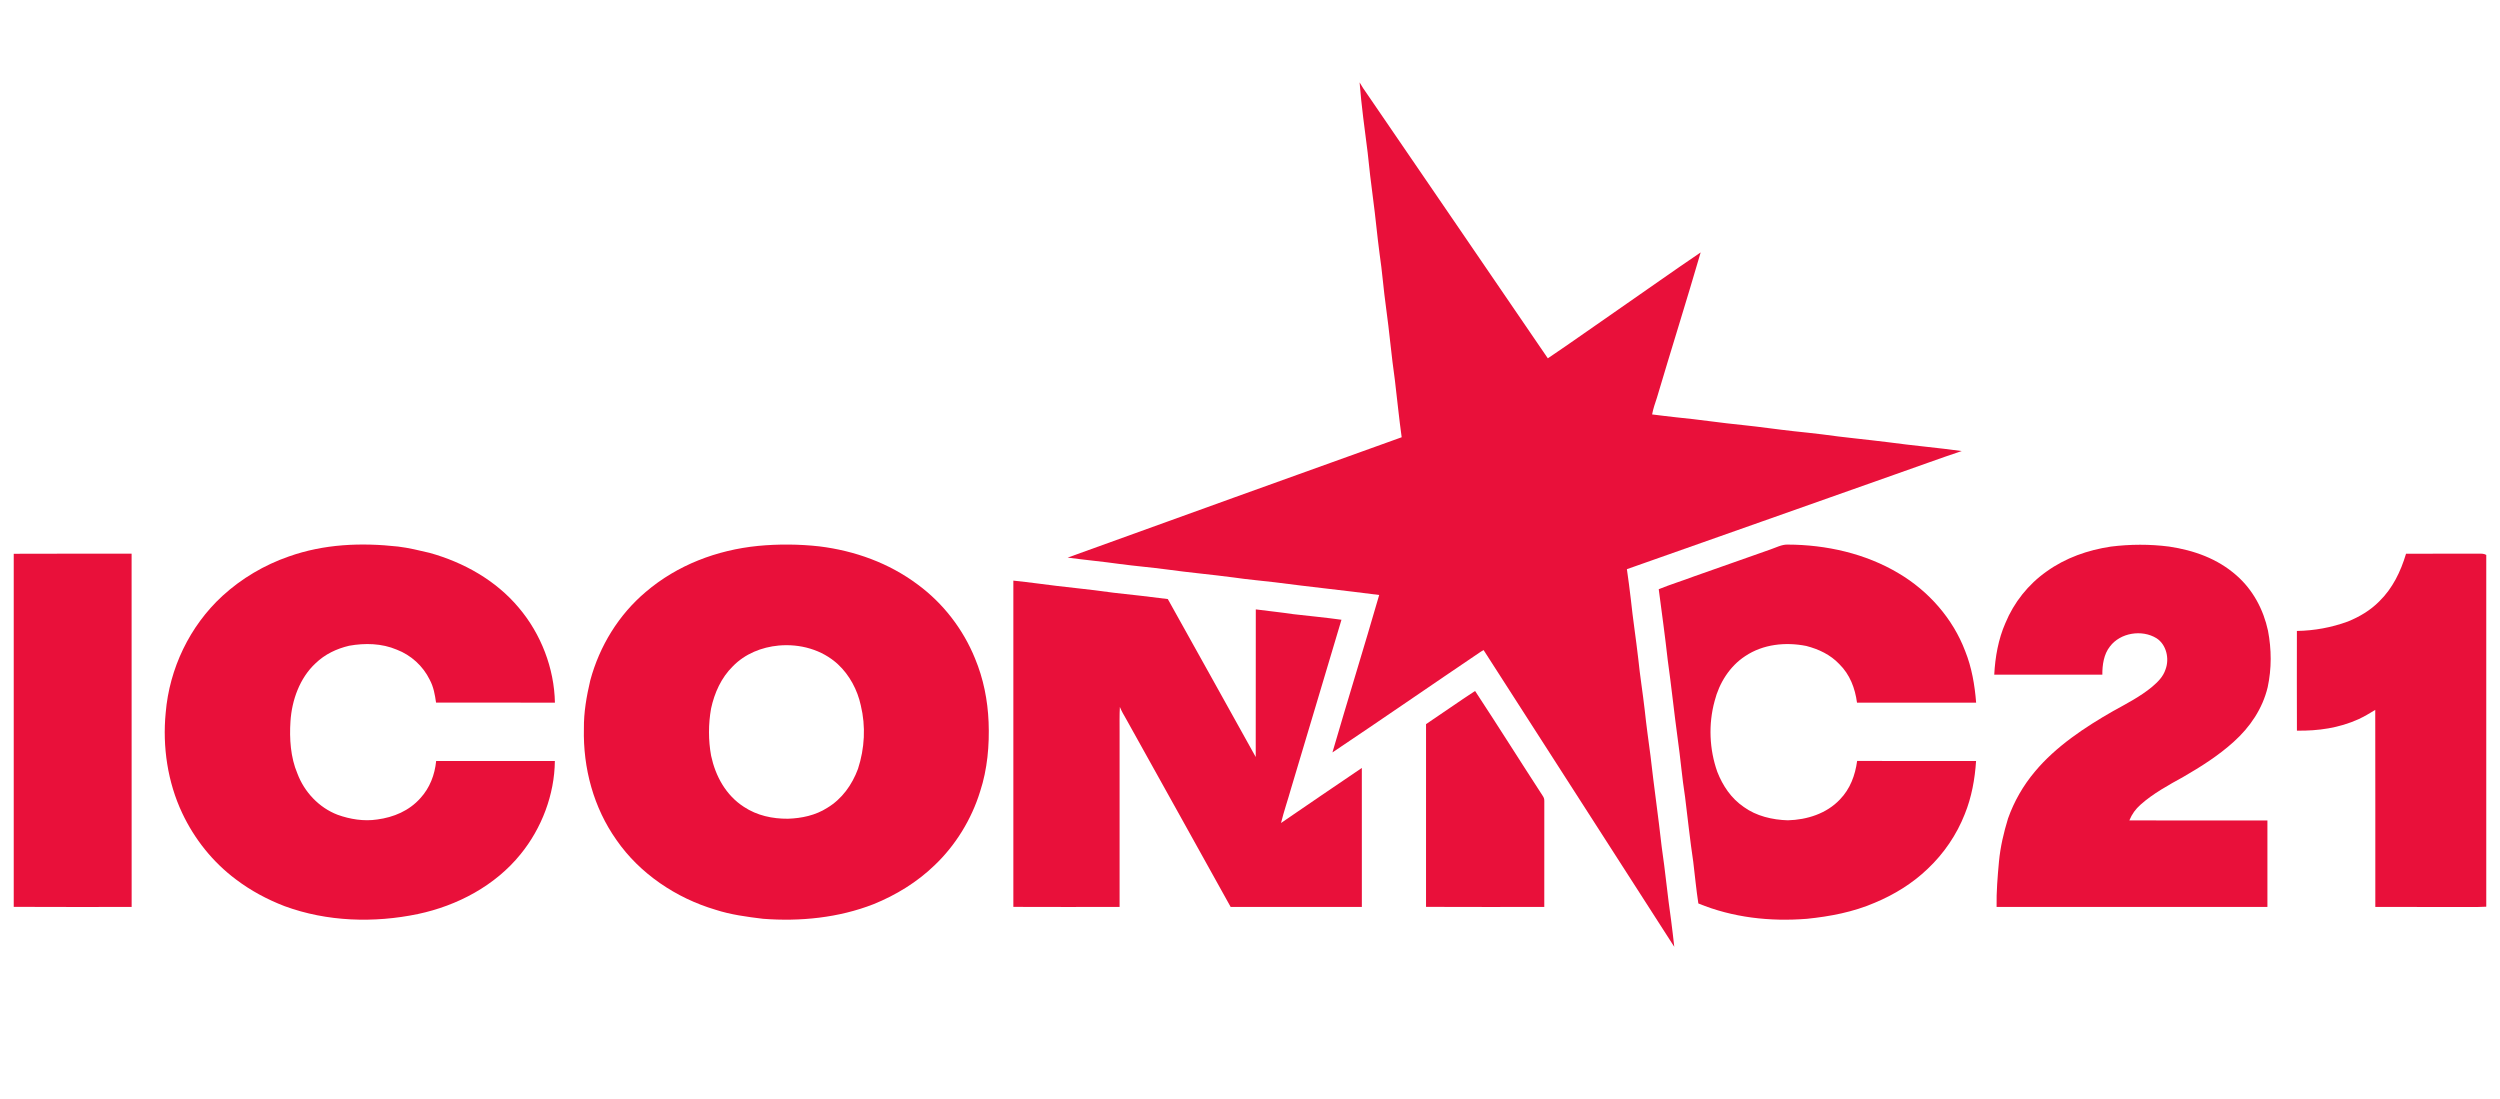 <svg width="182" height="80" viewBox="0 0 182 80" fill="none" xmlns="http://www.w3.org/2000/svg">
<g clip-path="url(#clip0_209_5)">
<path d="M98.979 5.998C99.137 6.278 99.311 6.542 99.5 6.804C103.891 13.23 108.297 19.656 112.682 26.086C114.42 24.92 116.12 23.697 117.844 22.512C119.833 21.137 121.807 19.73 123.808 18.376C122.783 21.899 121.668 25.429 120.625 28.951C120.492 29.354 120.35 29.751 120.274 30.171C120.863 30.235 121.446 30.326 122.036 30.381C123.67 30.537 125.29 30.791 126.925 30.95C128.148 31.076 129.365 31.259 130.586 31.392C131.273 31.456 131.956 31.544 132.641 31.62C134.233 31.846 135.833 31.989 137.427 32.19C139.219 32.436 141.021 32.589 142.815 32.836C141.187 33.377 139.576 33.977 137.955 34.541C131.457 36.834 124.936 39.151 118.438 41.436C118.545 42.154 118.634 42.877 118.721 43.598C118.873 45.052 119.098 46.495 119.264 47.947C119.39 49.2 119.595 50.444 119.736 51.694C119.852 52.807 120.01 53.913 120.156 55.023C120.403 57.238 120.727 59.442 120.972 61.657C121.235 63.428 121.396 65.208 121.654 66.978C121.749 67.626 121.804 68.278 121.887 68.928C117.257 61.729 112.635 54.523 108.006 47.326C107.939 47.363 107.874 47.402 107.808 47.441C104.204 49.874 100.612 52.36 97.001 54.778C98.113 50.953 99.299 47.142 100.405 43.315C97.881 42.985 95.349 42.724 92.825 42.392C91.826 42.269 90.82 42.192 89.826 42.042C88.192 41.825 86.552 41.681 84.921 41.454C83.781 41.301 82.633 41.209 81.493 41.055C80.24 40.879 78.98 40.764 77.726 40.594C85.826 37.666 93.935 34.74 102.042 31.832C101.848 30.441 101.712 29.045 101.545 27.651C101.292 25.902 101.149 24.143 100.904 22.392C100.719 21.086 100.627 19.767 100.432 18.462C100.253 17.118 100.135 15.768 99.954 14.426C99.806 13.32 99.678 12.213 99.565 11.104C99.351 9.406 99.11 7.704 98.979 5.998Z" fill="#E9103A"/>
<path d="M28.977 39.789C29.753 39.882 30.522 40.071 31.281 40.25C33.761 40.941 36.098 42.249 37.766 44.24C39.386 46.151 40.349 48.646 40.398 51.152C37.515 51.154 34.63 51.156 31.745 51.151C31.661 50.565 31.566 50.011 31.282 49.482C30.795 48.486 29.922 47.69 28.886 47.295C27.797 46.831 26.569 46.804 25.418 47.01C24.506 47.225 23.652 47.63 22.974 48.286C21.821 49.354 21.244 50.974 21.146 52.516C21.064 53.77 21.151 55.14 21.649 56.309C22.154 57.66 23.227 58.8 24.579 59.316C25.485 59.644 26.499 59.804 27.458 59.659C28.659 59.501 29.788 59.024 30.604 58.106C31.293 57.354 31.65 56.409 31.752 55.401C34.632 55.4 37.513 55.401 40.394 55.4C40.369 57.844 39.439 60.295 37.898 62.186C36.04 64.485 33.287 65.935 30.425 66.541C27.23 67.206 23.808 67.103 20.728 65.972C19.459 65.486 18.255 64.84 17.171 64.018C15.49 62.761 14.155 61.084 13.262 59.188C12.203 56.941 11.823 54.36 12.062 51.895C12.331 48.665 13.81 45.575 16.198 43.379C17.589 42.108 19.24 41.133 21.018 40.514C23.597 39.6 26.277 39.493 28.977 39.789Z" fill="#E9103A"/>
<path d="M157.913 39.791C159.719 40.062 161.43 40.666 162.816 41.89C164.014 42.937 164.776 44.371 165.11 45.915C165.369 47.278 165.38 48.669 165.088 50.026C164.713 51.592 163.805 52.933 162.617 54.001C161.518 54.999 160.225 55.82 158.941 56.56C157.884 57.144 156.748 57.764 155.843 58.57C155.462 58.908 155.213 59.254 155.016 59.725C158.366 59.738 161.718 59.728 165.068 59.731C165.069 61.83 165.069 63.928 165.068 66.027C158.496 66.028 151.924 66.027 145.352 66.027C145.332 64.916 145.425 63.818 145.526 62.714C145.627 61.647 145.871 60.61 146.184 59.587C146.628 58.336 147.29 57.181 148.146 56.167C149.663 54.345 151.79 52.933 153.835 51.767C154.786 51.241 155.821 50.706 156.662 50.011C157.089 49.643 157.475 49.279 157.654 48.724C157.944 47.949 157.713 46.922 156.993 46.463C155.936 45.812 154.365 46.058 153.606 47.06C153.154 47.625 153.045 48.412 153.051 49.114C150.428 49.117 147.804 49.117 145.181 49.114C145.247 47.843 145.477 46.533 145.992 45.363C146.611 43.86 147.659 42.542 148.987 41.607C150.378 40.607 151.988 40.047 153.672 39.792C155.075 39.617 156.511 39.61 157.913 39.791Z" fill="#E9103A"/>
<path d="M130.15 39.647C132.933 39.652 135.819 40.297 138.221 41.738C140.392 43.017 142.172 45.033 143.065 47.399C143.543 48.586 143.764 49.883 143.862 51.152C140.972 51.156 138.081 51.151 135.19 51.154C135.049 50.1 134.672 49.104 133.902 48.347C133.25 47.658 132.406 47.262 131.499 47.026C129.991 46.725 128.355 46.893 127.054 47.763C125.917 48.505 125.153 49.734 124.824 51.036C124.364 52.717 124.438 54.546 125.019 56.189C125.419 57.209 126.03 58.12 126.944 58.745C127.86 59.413 129.033 59.684 130.151 59.718C131.544 59.683 132.977 59.233 133.951 58.196C134.694 57.43 135.057 56.442 135.199 55.398C138.086 55.402 140.973 55.398 143.858 55.4C143.773 56.713 143.533 58.045 143.035 59.268C142.447 60.767 141.514 62.138 140.343 63.243C139.24 64.307 137.893 65.134 136.481 65.721C134.904 66.399 133.246 66.715 131.547 66.889C128.851 67.102 126.152 66.805 123.64 65.771C123.485 64.766 123.392 63.751 123.269 62.742C123.035 61.175 122.87 59.601 122.674 58.028C122.452 56.615 122.339 55.188 122.136 53.773C121.873 51.858 121.676 49.938 121.407 48.024C121.217 46.31 120.979 44.605 120.756 42.895C121.602 42.547 122.483 42.282 123.338 41.956C125.185 41.316 127.027 40.647 128.875 40.005C129.276 39.87 129.724 39.627 130.15 39.647Z" fill="#E9103A"/>
<path d="M1 40.315C3.859 40.299 6.721 40.313 9.581 40.308C9.589 48.88 9.582 57.454 9.584 66.026C6.723 66.023 3.861 66.038 1 66.019V40.315Z" fill="#E9103A"/>
<path d="M175.159 40.314C176.931 40.298 178.705 40.317 180.477 40.305C180.663 40.306 180.835 40.302 181 40.398V66.007C180.792 66.019 180.584 66.028 180.376 66.029C177.892 66.025 175.408 66.029 172.923 66.026C172.92 61.244 172.929 56.461 172.918 51.678C172.522 51.926 172.118 52.163 171.694 52.361C170.278 53 168.76 53.215 167.216 53.192C167.208 50.772 167.21 48.352 167.214 45.933C168.482 45.913 169.734 45.683 170.925 45.247C171.774 44.901 172.557 44.439 173.207 43.783C174.188 42.825 174.769 41.613 175.159 40.314Z" fill="#E9103A"/>
<path d="M73.772 42.269C74.368 42.343 74.966 42.395 75.56 42.48C77.395 42.734 79.239 42.887 81.072 43.151C82.388 43.298 83.703 43.438 85.016 43.611C87.141 47.442 89.3 51.279 91.417 55.111C91.424 51.529 91.414 47.947 91.422 44.364C92.332 44.483 93.244 44.576 94.152 44.711C95.32 44.847 96.495 44.954 97.659 45.118C96.449 49.197 95.212 53.302 93.995 57.383C93.758 58.229 93.468 59.059 93.258 59.915C95.213 58.57 97.178 57.239 99.141 55.907C99.146 59.28 99.142 62.653 99.143 66.027C95.959 66.027 92.776 66.028 89.592 66.026C87.065 61.457 84.511 56.901 81.978 52.335C81.812 52.053 81.65 51.771 81.526 51.467C81.493 52.061 81.508 52.654 81.506 53.248C81.506 57.507 81.506 61.765 81.506 66.024C78.927 66.027 76.349 66.033 73.772 66.021C73.772 58.103 73.77 50.185 73.772 42.269Z" fill="#E9103A"/>
<path fill-rule="evenodd" clip-rule="evenodd" d="M66.804 42.55C64.712 40.986 62.23 40.095 59.651 39.776C58.184 39.612 56.654 39.601 55.185 39.742C52.189 40.042 49.312 41.129 47.008 43.095C45.034 44.763 43.646 47.036 42.973 49.526C42.702 50.683 42.495 51.845 42.508 53.039C42.441 55.921 43.21 58.794 44.883 61.157C46.58 63.609 49.237 65.384 52.079 66.226C53.195 66.591 54.387 66.747 55.549 66.888C58.252 67.097 61.057 66.817 63.594 65.824C65.225 65.165 66.768 64.22 68.035 62.994C69.573 61.531 70.732 59.637 71.356 57.609C71.883 56.001 72.038 54.247 71.97 52.563C71.904 50.97 71.595 49.408 70.981 47.935C70.115 45.801 68.659 43.914 66.804 42.55ZM61 48.358C59.844 47.29 58.239 46.856 56.691 46.995C55.442 47.111 54.234 47.598 53.35 48.507C52.509 49.331 52.011 50.443 51.766 51.582C51.566 52.718 51.563 53.88 51.768 55.014C52.089 56.513 52.846 57.895 54.158 58.741C55.112 59.372 56.228 59.612 57.363 59.604C58.356 59.572 59.372 59.357 60.218 58.815C61.297 58.169 62.03 57.138 62.462 55.972C62.948 54.483 63.036 52.877 62.666 51.353C62.424 50.229 61.846 49.142 61 48.358Z" fill="#E9103A"/>
<path d="M107.385 50.302C109.043 52.82 110.647 55.38 112.291 57.908C112.394 58.059 112.431 58.155 112.426 58.341C112.422 60.902 112.425 63.465 112.424 66.026C109.554 66.024 106.684 66.035 103.815 66.02C103.816 61.586 103.814 57.152 103.816 52.717C105.009 51.918 106.184 51.09 107.385 50.302Z" fill="#E9103A"/>
</g>
<defs>
<clipPath id="clip0_209_5">
<rect width="180" height="62.963" fill="white" transform="translate(1 6)"/>
</clipPath>
</defs>
</svg>
